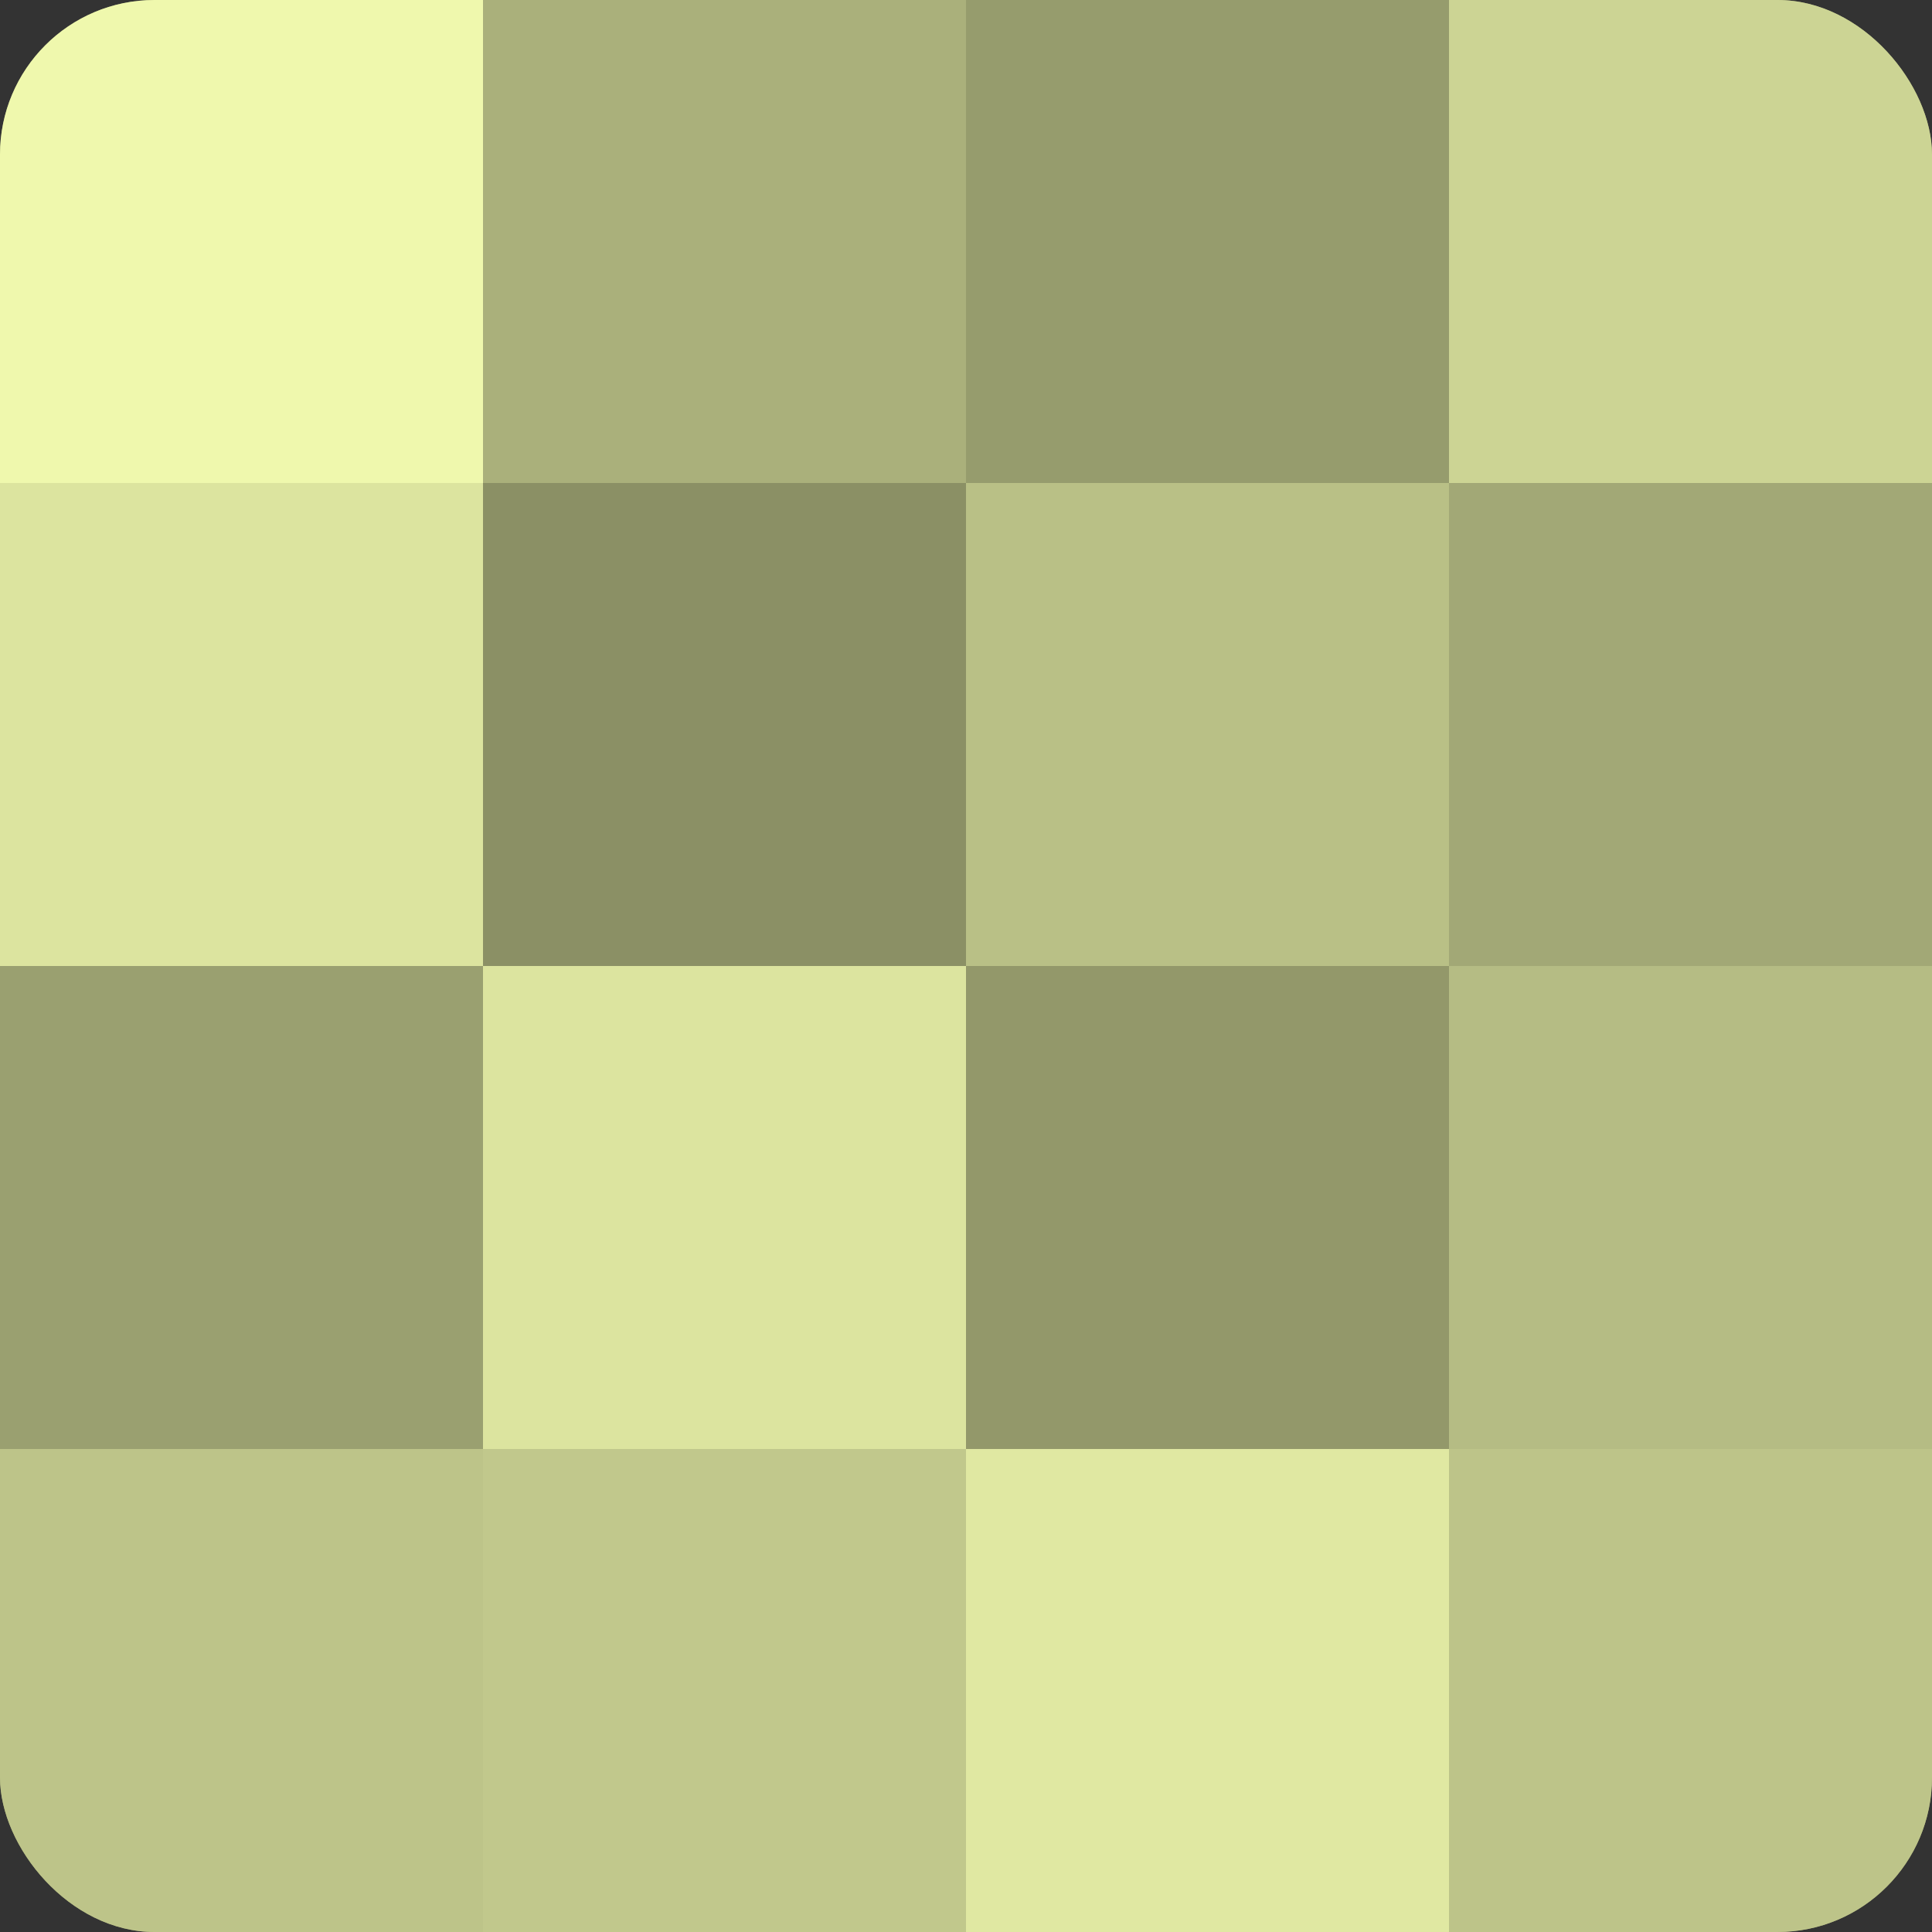 <?xml version="1.0" encoding="UTF-8"?>
<svg xmlns="http://www.w3.org/2000/svg" width="60" height="60" viewBox="0 0 100 100" preserveAspectRatio="xMidYMid meet"><rect x="0" y="0" width="100" height="100" fill="#333333" stroke="none"/><defs><clipPath id="c" width="100" height="100"><rect width="100" height="100" rx="8" ry="8"/></clipPath></defs><g clip-path="url(#c)"><rect width="100" height="100" fill="#9aa070"/><rect width="25" height="25" fill="#eff8ad"/><rect y="25" width="25" height="25" fill="#dce49f"/><rect y="50" width="25" height="25" fill="#9aa070"/><rect y="75" width="25" height="25" fill="#bdc489"/><rect x="25" width="25" height="25" fill="#aab07b"/><rect x="25" y="25" width="25" height="25" fill="#8b9065"/><rect x="25" y="50" width="25" height="25" fill="#dce49f"/><rect x="25" y="75" width="25" height="25" fill="#c1c88c"/><rect x="50" width="25" height="25" fill="#969c6d"/><rect x="50" y="25" width="25" height="25" fill="#b9c086"/><rect x="50" y="50" width="25" height="25" fill="#93986a"/><rect x="50" y="75" width="25" height="25" fill="#e0e8a2"/><rect x="75" width="25" height="25" fill="#ccd494"/><rect x="75" y="25" width="25" height="25" fill="#a2a876"/><rect x="75" y="50" width="25" height="25" fill="#b5bc84"/><rect x="75" y="75" width="25" height="25" fill="#bdc489"/></g></svg>

